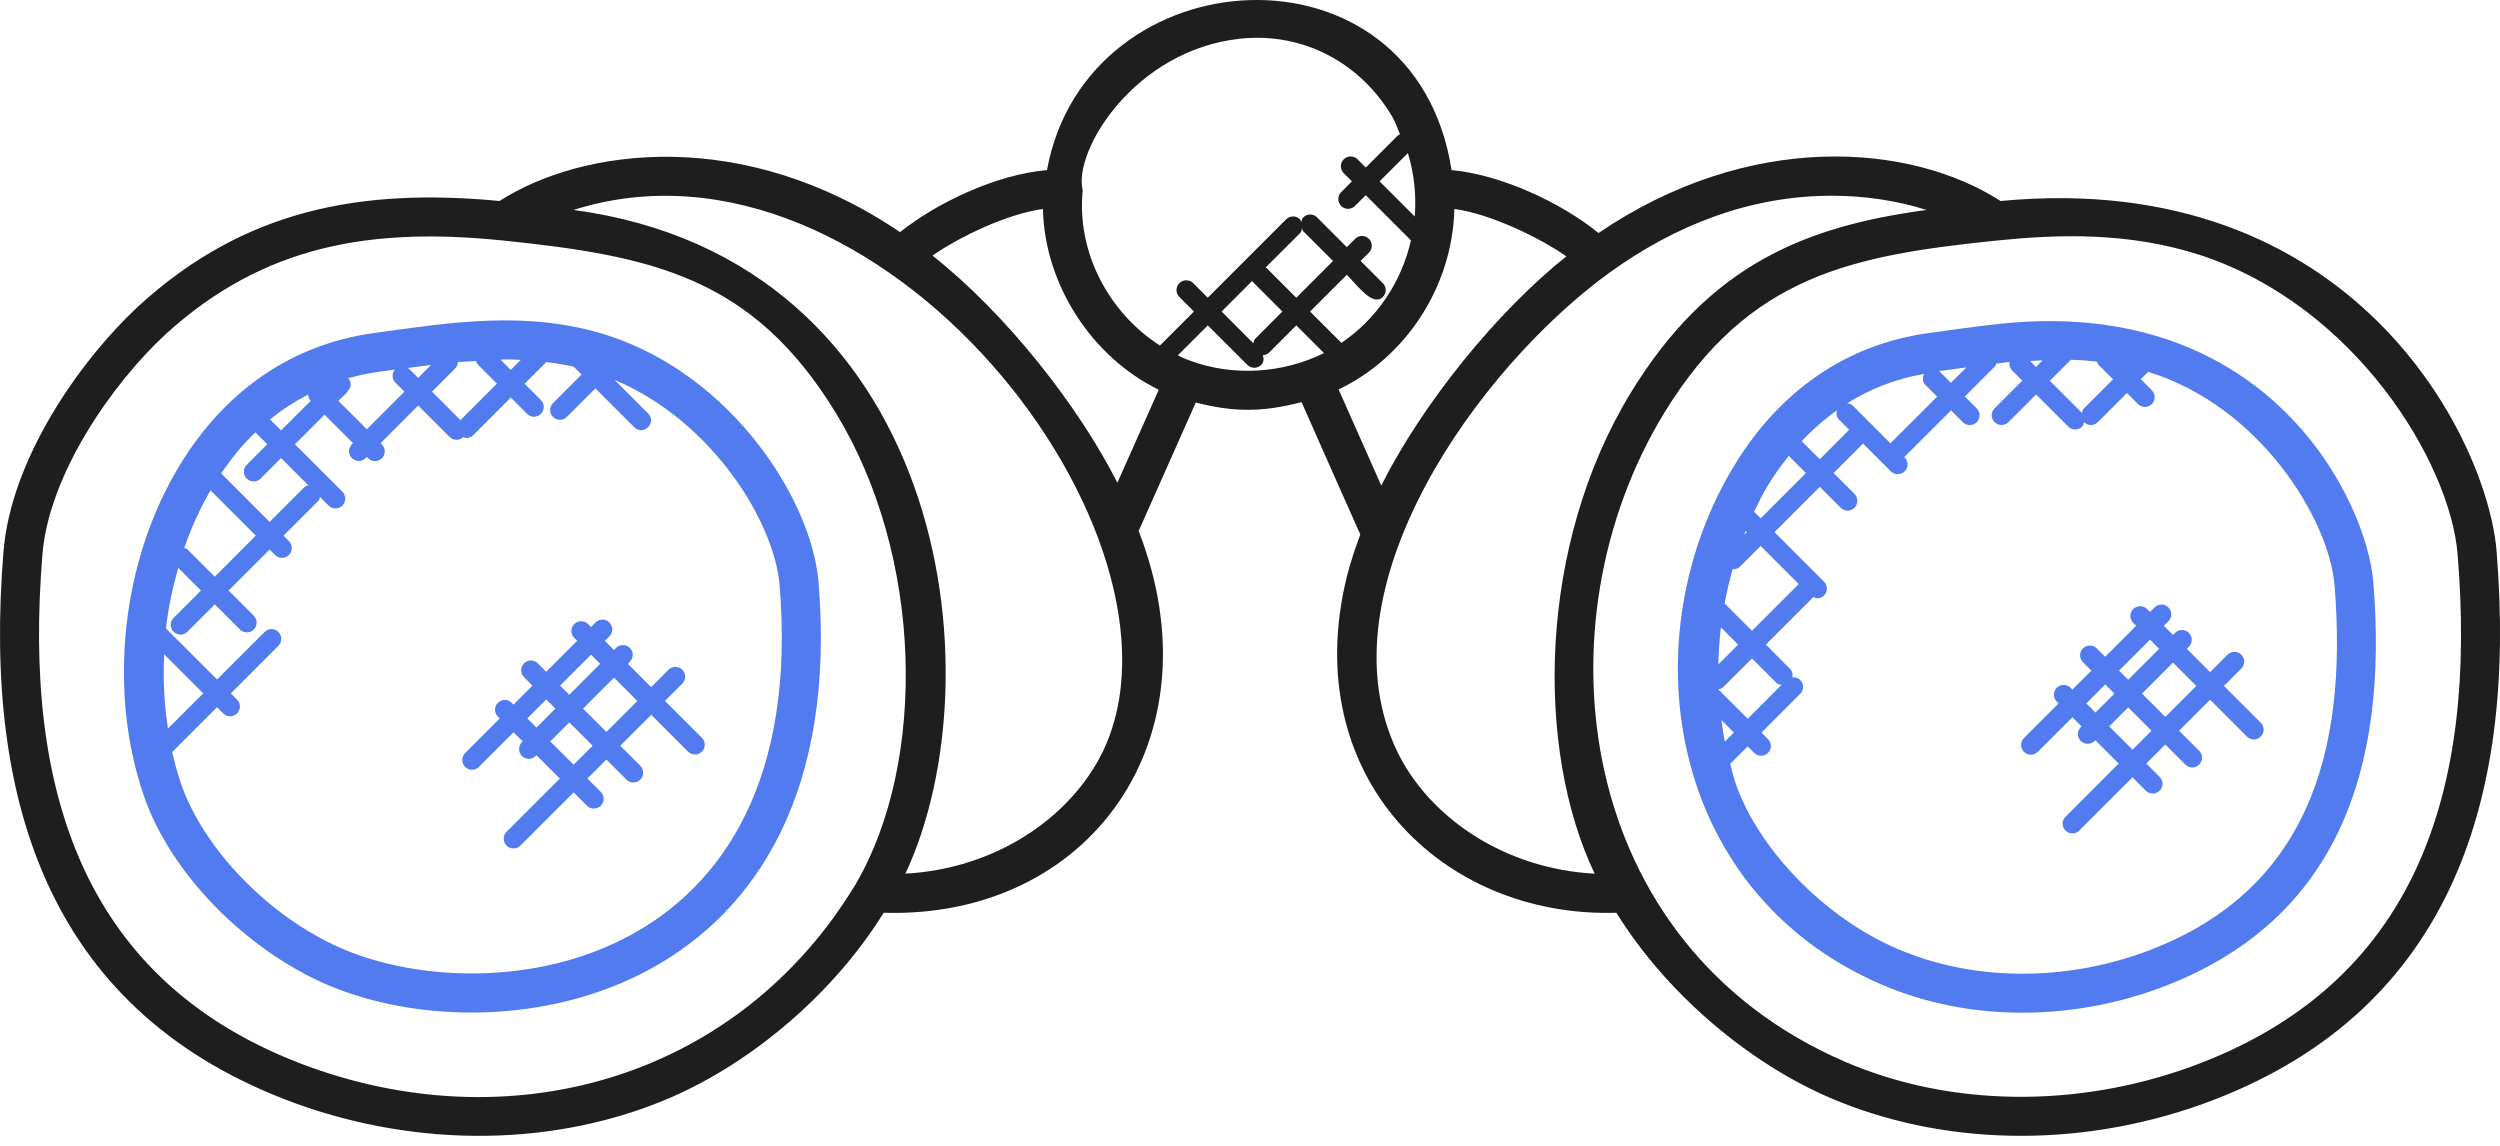 <?xml version="1.0" encoding="UTF-8"?> <svg xmlns="http://www.w3.org/2000/svg" width="48" height="22" viewBox="0 0 48 22" fill="none"> <path d="M38.447 6.212C38.008 6.257 37.467 6.335 37.018 6.396C35.469 6.613 34.186 7.486 33.309 8.92C31.295 12.211 31.963 17.114 36.134 18.907C37.775 19.61 39.705 19.608 41.42 18.988C44.867 17.731 45.863 14.794 45.568 11.178C45.439 9.605 43.565 5.695 38.447 6.212V6.212ZM40.01 7.843C39.986 7.867 39.983 7.899 39.974 7.93V7.929L39.356 7.311L39.761 6.907C39.926 6.912 40.093 6.923 40.263 6.942C40.272 6.962 40.271 6.985 40.288 7.001L40.571 7.283L40.01 7.843ZM39.091 7.046L38.978 6.932C39.057 6.927 39.136 6.922 39.218 6.919L39.091 7.046ZM37.753 7.055L37.458 7.35L37.232 7.124C37.597 7.074 37.753 7.055 37.753 7.055ZM35.571 7.787C35.541 7.758 35.502 7.749 35.465 7.743C35.878 7.482 36.37 7.281 36.945 7.176C36.909 7.247 36.908 7.329 36.966 7.388L37.194 7.615L36.296 8.512L35.571 7.787ZM35.267 7.88C35.253 7.94 35.258 8.005 35.305 8.052L35.505 8.251L34.939 8.817L34.592 8.47C34.788 8.261 35.011 8.062 35.267 7.88ZM34.345 8.753L34.674 9.082L33.805 9.952L33.678 9.824C33.763 9.649 33.849 9.474 33.949 9.311C34.059 9.132 34.194 8.942 34.345 8.753V8.753ZM33.052 13.826L33.291 14.065L33.116 14.239C33.089 14.104 33.07 13.965 33.052 13.826V13.826ZM33.003 13.247C33.003 13.242 33.002 13.237 33.002 13.233C33.028 13.224 33.057 13.222 33.078 13.201L33.638 12.642L34.106 13.11C34.133 13.137 34.17 13.143 34.205 13.15L33.556 13.8L33.003 13.247ZM32.992 12.757C32.998 12.519 33.013 12.281 33.041 12.044L33.373 12.377L32.992 12.757ZM33.114 11.587C33.154 11.363 33.206 11.143 33.267 10.926C33.271 10.926 33.274 10.93 33.278 10.93C33.326 10.93 33.374 10.912 33.411 10.876L33.804 10.482L34.536 11.213L33.638 12.111L33.114 11.587ZM33.487 10.27C33.497 10.245 33.506 10.219 33.517 10.195L33.54 10.218L33.487 10.27ZM41.165 18.284C39.584 18.855 37.859 18.831 36.43 18.218C34.981 17.596 33.747 16.262 33.325 15.043C33.283 14.921 33.255 14.792 33.22 14.665L33.556 14.331L33.681 14.456C33.754 14.53 33.873 14.53 33.946 14.456C34.02 14.383 34.02 14.264 33.946 14.191L33.821 14.065L34.565 13.321C34.638 13.248 34.638 13.129 34.565 13.056C34.523 13.014 34.468 13.002 34.413 13.008C34.425 12.95 34.417 12.889 34.371 12.844L33.904 12.376L34.819 11.461C34.842 11.47 34.863 11.489 34.888 11.489C34.936 11.489 34.984 11.471 35.021 11.434C35.094 11.361 35.094 11.242 35.021 11.169L34.07 10.217L34.94 9.347L35.341 9.748C35.415 9.822 35.533 9.822 35.607 9.748C35.68 9.675 35.68 9.556 35.607 9.483L35.205 9.082L35.771 8.516L36.304 9.049C36.378 9.123 36.496 9.123 36.57 9.049C36.643 8.976 36.643 8.857 36.57 8.784L36.562 8.776L37.46 7.879L37.687 8.106C37.761 8.18 37.879 8.18 37.953 8.106C38.026 8.033 38.026 7.914 37.953 7.841L37.725 7.613L38.306 7.032C38.321 7.018 38.319 6.998 38.328 6.981C38.394 6.974 38.459 6.963 38.525 6.956C38.543 6.955 38.565 6.955 38.583 6.953C38.576 7.009 38.586 7.066 38.628 7.109L38.828 7.308L38.296 7.84C38.222 7.913 38.222 8.032 38.296 8.105C38.37 8.179 38.488 8.179 38.562 8.105L39.093 7.574L39.711 8.191C39.785 8.265 39.903 8.265 39.977 8.191C40.001 8.168 40.004 8.135 40.013 8.104V8.105C40.086 8.179 40.205 8.179 40.278 8.105L40.838 7.546L41.05 7.758C41.123 7.832 41.242 7.832 41.315 7.758C41.389 7.685 41.389 7.566 41.315 7.493L41.103 7.28L41.245 7.139C43.414 7.808 44.722 9.994 44.823 11.236C45.086 14.48 44.285 17.146 41.165 18.284V18.284Z" fill="#527BEF"></path> <path d="M11.686 6.445C10.126 5.94 8.618 6.198 7.167 6.396C5.618 6.613 4.335 7.486 3.458 8.92C2.334 10.756 2.062 13.256 2.765 15.287C3.275 16.772 4.722 18.236 6.282 18.907C9.673 20.361 16.371 19.179 15.716 11.178C15.589 9.625 14.088 7.236 11.686 6.445ZM9.999 6.91L9.807 7.102L9.61 6.905C9.64 6.905 9.665 6.901 9.694 6.901C9.794 6.9 9.897 6.905 9.999 6.91ZM8.841 8.067L8.294 7.52L8.742 7.072C8.775 7.039 8.789 6.995 8.792 6.952C8.904 6.941 9.027 6.939 9.143 6.931C9.152 6.952 9.152 6.977 9.169 6.994L9.541 7.366L8.841 8.067ZM7.855 7.081C7.845 7.071 7.831 7.073 7.82 7.066C7.973 7.045 8.124 7.027 8.276 7.008L8.03 7.255L7.855 7.081ZM7.269 7.139L7.583 7.096C7.523 7.169 7.521 7.276 7.59 7.345L7.765 7.52L7.043 8.242L6.496 7.696C6.646 7.546 6.821 7.425 6.686 7.261C6.87 7.21 7.064 7.168 7.269 7.139V7.139ZM4.737 9.189C4.811 9.262 4.929 9.262 5.003 9.189L5.396 8.795L5.921 9.319C5.896 9.328 5.868 9.329 5.849 9.349L5.177 10.021L4.246 9.089C4.424 8.827 4.637 8.557 4.902 8.301L5.132 8.53L4.737 8.924C4.664 8.997 4.664 9.115 4.737 9.189V9.189ZM4.042 9.415L4.911 10.284L4.123 11.073L3.597 10.547C3.581 10.53 3.557 10.531 3.537 10.522C3.673 10.132 3.841 9.76 4.042 9.415V9.415ZM5.184 8.053C5.4 7.876 5.645 7.716 5.915 7.576C5.918 7.619 5.933 7.663 5.966 7.696L5.396 8.264L5.184 8.053ZM6.222 7.428C6.227 7.426 6.234 7.424 6.239 7.422L6.23 7.432C6.227 7.429 6.224 7.43 6.222 7.428V7.428ZM3.152 12.563L3.902 13.313L3.225 13.989C3.153 13.524 3.129 13.045 3.152 12.563ZM6.578 18.218C5.152 17.605 3.899 16.28 3.474 15.043C3.474 15.043 3.474 15.043 3.474 15.042C3.406 14.847 3.353 14.645 3.306 14.439L4.167 13.578L4.286 13.698C4.36 13.771 4.478 13.771 4.551 13.698C4.625 13.624 4.625 13.506 4.551 13.432L4.432 13.313L5.345 12.399C5.419 12.326 5.419 12.207 5.345 12.134C5.272 12.06 5.153 12.06 5.081 12.134L4.167 13.047L3.186 12.066C3.231 11.67 3.315 11.281 3.422 10.902L3.858 11.339L3.333 11.864C3.259 11.937 3.259 12.056 3.333 12.129C3.406 12.203 3.525 12.203 3.598 12.129L4.124 11.604L4.607 12.087C4.68 12.16 4.799 12.16 4.872 12.087C4.946 12.013 4.946 11.895 4.872 11.821L4.389 11.338L5.177 10.55L5.282 10.655C5.356 10.729 5.474 10.729 5.548 10.655C5.621 10.582 5.621 10.463 5.548 10.39L5.443 10.285L6.114 9.614C6.134 9.595 6.135 9.567 6.144 9.542L6.308 9.707C6.382 9.781 6.5 9.781 6.574 9.707C6.647 9.634 6.647 9.515 6.574 9.442L5.663 8.53L6.231 7.962L6.778 8.509L6.757 8.53C6.683 8.603 6.683 8.722 6.757 8.795C6.83 8.869 6.949 8.869 7.022 8.795L7.043 8.774L7.068 8.799C7.142 8.872 7.26 8.872 7.333 8.799C7.406 8.725 7.406 8.607 7.333 8.533L7.308 8.509L8.03 7.786L8.634 8.39C8.705 8.461 8.823 8.466 8.899 8.389C8.918 8.395 8.933 8.411 8.952 8.411C9 8.411 9.048 8.393 9.085 8.356L9.808 7.633L10.12 7.946C10.194 8.02 10.312 8.02 10.385 7.946C10.459 7.873 10.459 7.754 10.385 7.681L10.072 7.368L10.481 6.96C10.483 6.958 10.483 6.953 10.485 6.95C10.66 6.972 10.835 7 11.014 7.04L11.166 7.192L10.618 7.74C10.545 7.813 10.545 7.932 10.618 8.005C10.692 8.079 10.81 8.079 10.884 8.005L11.431 7.458L12.177 8.203C12.352 8.378 12.619 8.115 12.442 7.938L11.799 7.294C13.669 8.077 14.869 10.017 14.969 11.241C15.577 18.657 9.442 19.447 6.578 18.218V18.218Z" fill="#527BEF"></path> <path d="M38.411 3.859C36.658 2.735 33.578 2.512 30.692 4.474C29.98 3.893 28.815 3.35 27.87 3.266C27.163 -1.291 20.859 -0.882 20.102 3.266C19.131 3.35 17.997 3.886 17.281 4.457C14.277 2.423 11.188 2.835 9.591 3.859C6.926 3.605 4.695 4.025 2.681 5.858C1.482 6.966 0.209 8.855 0.068 10.579C-0.335 15.483 0.998 19.483 5.686 21.189C8.076 22.052 10.689 22.011 12.86 21.08C14.484 20.381 16.035 19.031 16.966 17.525C20.908 17.643 23.417 14.197 21.862 10.195C22.24 9.348 22.527 8.704 22.959 7.728C23.68 7.915 24.24 7.918 24.99 7.72C25.418 8.69 25.759 9.457 26.118 10.263C26.023 10.519 25.932 10.783 25.86 11.069C24.919 14.882 27.663 17.627 31.035 17.525C31.967 19.031 33.517 20.381 35.141 21.08C37.229 21.975 39.836 22.084 42.315 21.188C46.962 19.497 48.336 15.496 47.934 10.579C47.758 8.435 45.198 3.215 38.411 3.859V3.859ZM27.163 4.157L26.488 3.482L27.032 2.939C27.15 3.332 27.196 3.733 27.163 4.157V4.157ZM23.809 0.743C25.041 0.612 26.139 1.224 26.739 2.255C26.798 2.357 26.832 2.471 26.881 2.58C26.869 2.588 26.855 2.585 26.845 2.594L26.223 3.217L26.065 3.059C25.991 2.985 25.873 2.985 25.799 3.059C25.726 3.132 25.726 3.251 25.799 3.324L25.957 3.482L25.75 3.689C25.677 3.763 25.677 3.881 25.75 3.954C25.824 4.028 25.942 4.028 26.016 3.954L26.223 3.747L27.09 4.614C26.915 5.395 26.447 6.116 25.755 6.583L25.153 5.981L25.859 5.276C26.065 5.482 26.358 5.895 26.55 5.702C26.624 5.629 26.624 5.51 26.55 5.437L26.124 5.01L26.283 4.851C26.356 4.778 26.356 4.659 26.283 4.586C26.209 4.512 26.091 4.512 26.018 4.586L25.859 4.745L25.288 4.174C25.214 4.1 25.096 4.1 25.023 4.174C24.997 4.2 24.991 4.235 24.984 4.268C24.975 4.249 24.976 4.226 24.96 4.211C24.886 4.137 24.768 4.137 24.694 4.211L23.189 5.716L22.909 5.436C22.836 5.363 22.718 5.363 22.644 5.436C22.57 5.51 22.57 5.628 22.644 5.702L22.924 5.981L22.271 6.634C21.3 6.014 20.667 4.853 20.788 3.652C20.601 2.902 21.778 0.963 23.809 0.743ZM24.1 6.504C24.076 6.528 24.073 6.56 24.064 6.591L23.455 5.981L24.044 5.392C24.049 5.397 24.046 5.405 24.052 5.411L24.622 5.981L24.1 6.504ZM24.317 5.145C24.312 5.14 24.304 5.142 24.298 5.138L24.96 4.477C24.986 4.451 24.991 4.416 24.999 4.383C25.008 4.402 25.007 4.424 25.023 4.44L25.594 5.011L24.888 5.717L24.317 5.145ZM5.942 20.484C1.583 18.898 0.443 15.168 0.815 10.641C0.939 9.126 2.132 7.385 3.187 6.411C5.075 4.694 7.141 4.363 9.64 4.616C12.535 4.913 14.453 5.321 16.045 7.924C17.734 10.682 17.796 14.619 16.441 16.956C14.233 20.636 9.955 21.932 5.942 20.484V20.484ZM21.169 14.441C20.556 15.688 19.134 16.678 17.384 16.774C19.195 12.899 18.116 4.984 11.012 4.031C16.885 2.171 23.163 10.328 21.169 14.441V14.441ZM21.454 9.268C20.696 7.778 19.318 6.025 17.903 4.907C18.413 4.554 19.327 4.107 20.024 4.013C20.058 5.481 20.978 6.864 22.248 7.483C21.985 8.078 21.72 8.673 21.454 9.268ZM22.87 6.932C22.805 6.909 22.738 6.882 22.677 6.855C22.655 6.845 22.636 6.832 22.615 6.822L23.19 6.247L23.95 7.006C24.023 7.08 24.142 7.08 24.215 7.006C24.267 6.955 24.268 6.884 24.247 6.819C24.29 6.816 24.334 6.803 24.367 6.769L24.889 6.247L25.421 6.779C24.612 7.179 23.666 7.222 22.87 6.932V6.932ZM25.701 7.477C26.98 6.869 27.887 5.516 27.924 4.012C28.617 4.105 29.571 4.569 30.074 4.922C28.745 5.981 27.322 7.733 26.52 9.322C26.247 8.707 25.973 8.093 25.701 7.477V7.477ZM26.833 14.442C25.317 11.317 28.388 7.06 30.894 5.241C32.158 4.326 33.597 3.758 35.171 3.758C35.799 3.758 36.416 3.85 36.99 4.031C34.688 4.342 32.828 5.063 31.317 7.531C29.527 10.455 29.473 14.379 30.618 16.775C28.863 16.679 27.443 15.685 26.833 14.442V14.442ZM42.059 20.484C39.85 21.282 37.435 21.248 35.436 20.391C30.207 18.143 29.488 11.956 31.956 7.924C33.578 5.273 35.579 4.902 38.361 4.616C39.499 4.502 40.851 4.446 42.25 4.899C45.217 5.874 47.04 8.871 47.186 10.641C47.559 15.179 46.413 18.9 42.059 20.484V20.484Z" fill="#1E1E1E"></path> <path d="M42.7 13.17L43.033 12.836C43.107 12.762 43.107 12.644 43.033 12.57C42.96 12.497 42.841 12.497 42.768 12.57L42.434 12.904L41.986 12.457L42.026 12.417C42.1 12.343 42.1 12.225 42.026 12.151C41.953 12.078 41.834 12.078 41.761 12.151L41.721 12.191L41.545 12.015L41.633 11.928C41.707 11.854 41.707 11.736 41.633 11.662C41.56 11.589 41.441 11.589 41.368 11.662L41.28 11.75L41.224 11.694C41.15 11.62 41.032 11.62 40.958 11.694C40.885 11.767 40.885 11.886 40.958 11.959L41.014 12.015L40.42 12.61L40.258 12.449C40.185 12.376 40.066 12.376 39.993 12.449C39.919 12.523 39.919 12.641 39.993 12.714L40.154 12.876L39.79 13.24L39.755 13.205C39.681 13.132 39.562 13.132 39.489 13.205C39.416 13.278 39.416 13.397 39.489 13.47L39.524 13.506L38.86 14.17C38.786 14.244 38.786 14.362 38.86 14.436C38.933 14.509 39.052 14.509 39.125 14.436L39.79 13.771L39.965 13.947L39.951 13.961C39.877 14.034 39.877 14.153 39.951 14.226C40.025 14.3 40.143 14.3 40.217 14.226L40.231 14.212L40.678 14.66L39.658 15.681C39.584 15.754 39.584 15.873 39.658 15.946C39.731 16.02 39.85 16.02 39.923 15.946L40.944 14.925L41.2 15.181C41.273 15.255 41.392 15.255 41.465 15.181C41.539 15.108 41.539 14.989 41.465 14.916L41.209 14.66L41.574 14.295L41.959 14.68C42.032 14.754 42.151 14.754 42.224 14.68C42.298 14.607 42.298 14.488 42.224 14.415L41.839 14.03L42.434 13.435L43.141 14.142C43.215 14.216 43.333 14.216 43.407 14.142C43.48 14.069 43.48 13.95 43.407 13.877L42.7 13.17ZM41.281 12.281L41.456 12.457L40.861 13.051L40.686 12.876L41.281 12.281ZM40.057 13.506L40.421 13.141L40.597 13.317L40.232 13.681L40.057 13.506ZM40.945 14.394L40.497 13.946L40.861 13.582L41.309 14.029L40.945 14.394ZM41.574 13.764L41.126 13.317L41.721 12.722L42.169 13.17L41.574 13.764Z" fill="#527BEF"></path> <path d="M12.767 13.458L13.101 13.125C13.174 13.051 13.174 12.933 13.101 12.859C13.027 12.786 12.909 12.786 12.835 12.859L12.502 13.193L12.054 12.745L12.094 12.705C12.167 12.632 12.167 12.513 12.094 12.44C12.02 12.366 11.902 12.366 11.828 12.44L11.788 12.48L11.613 12.304L11.7 12.216C11.774 12.143 11.774 12.024 11.7 11.951C11.627 11.877 11.508 11.877 11.435 11.951L11.347 12.039L11.291 11.982C11.217 11.909 11.099 11.909 11.025 11.982C10.952 12.056 10.952 12.174 11.025 12.247L11.082 12.303L10.487 12.898L10.326 12.737C10.252 12.663 10.134 12.663 10.061 12.737C9.988 12.81 9.988 12.929 10.061 13.002L10.222 13.164L9.859 13.529L9.824 13.494C9.751 13.42 9.632 13.42 9.559 13.494C9.486 13.567 9.486 13.685 9.559 13.759L9.595 13.794L8.93 14.459C8.857 14.532 8.857 14.651 8.93 14.724C9.004 14.798 9.122 14.798 9.196 14.724L9.86 14.06L10.036 14.235L10.021 14.249C9.948 14.323 9.948 14.441 10.021 14.515C10.091 14.585 10.204 14.598 10.3 14.501L10.748 14.948L9.727 15.97C9.653 16.043 9.653 16.162 9.727 16.235C9.8 16.309 9.919 16.309 9.992 16.235L11.014 15.215L11.269 15.47C11.343 15.543 11.461 15.543 11.535 15.47C11.608 15.396 11.608 15.278 11.535 15.204L11.279 14.948L11.643 14.584L12.028 14.969C12.102 15.042 12.22 15.042 12.294 14.969C12.367 14.895 12.367 14.777 12.294 14.703L11.909 14.319L12.504 13.724L13.211 14.431C13.284 14.505 13.403 14.505 13.476 14.431C13.55 14.357 13.55 14.239 13.476 14.165L12.767 13.458ZM11.348 12.57L11.524 12.745L10.929 13.34L10.753 13.164L11.348 12.57ZM10.124 13.793L10.489 13.429L10.664 13.605L10.3 13.969L10.124 13.793ZM11.013 14.682L10.565 14.235L10.93 13.87L11.378 14.318L11.013 14.682ZM11.642 14.053L11.194 13.605L11.788 13.011L12.237 13.458L11.642 14.053Z" fill="#527BEF"></path> </svg> 